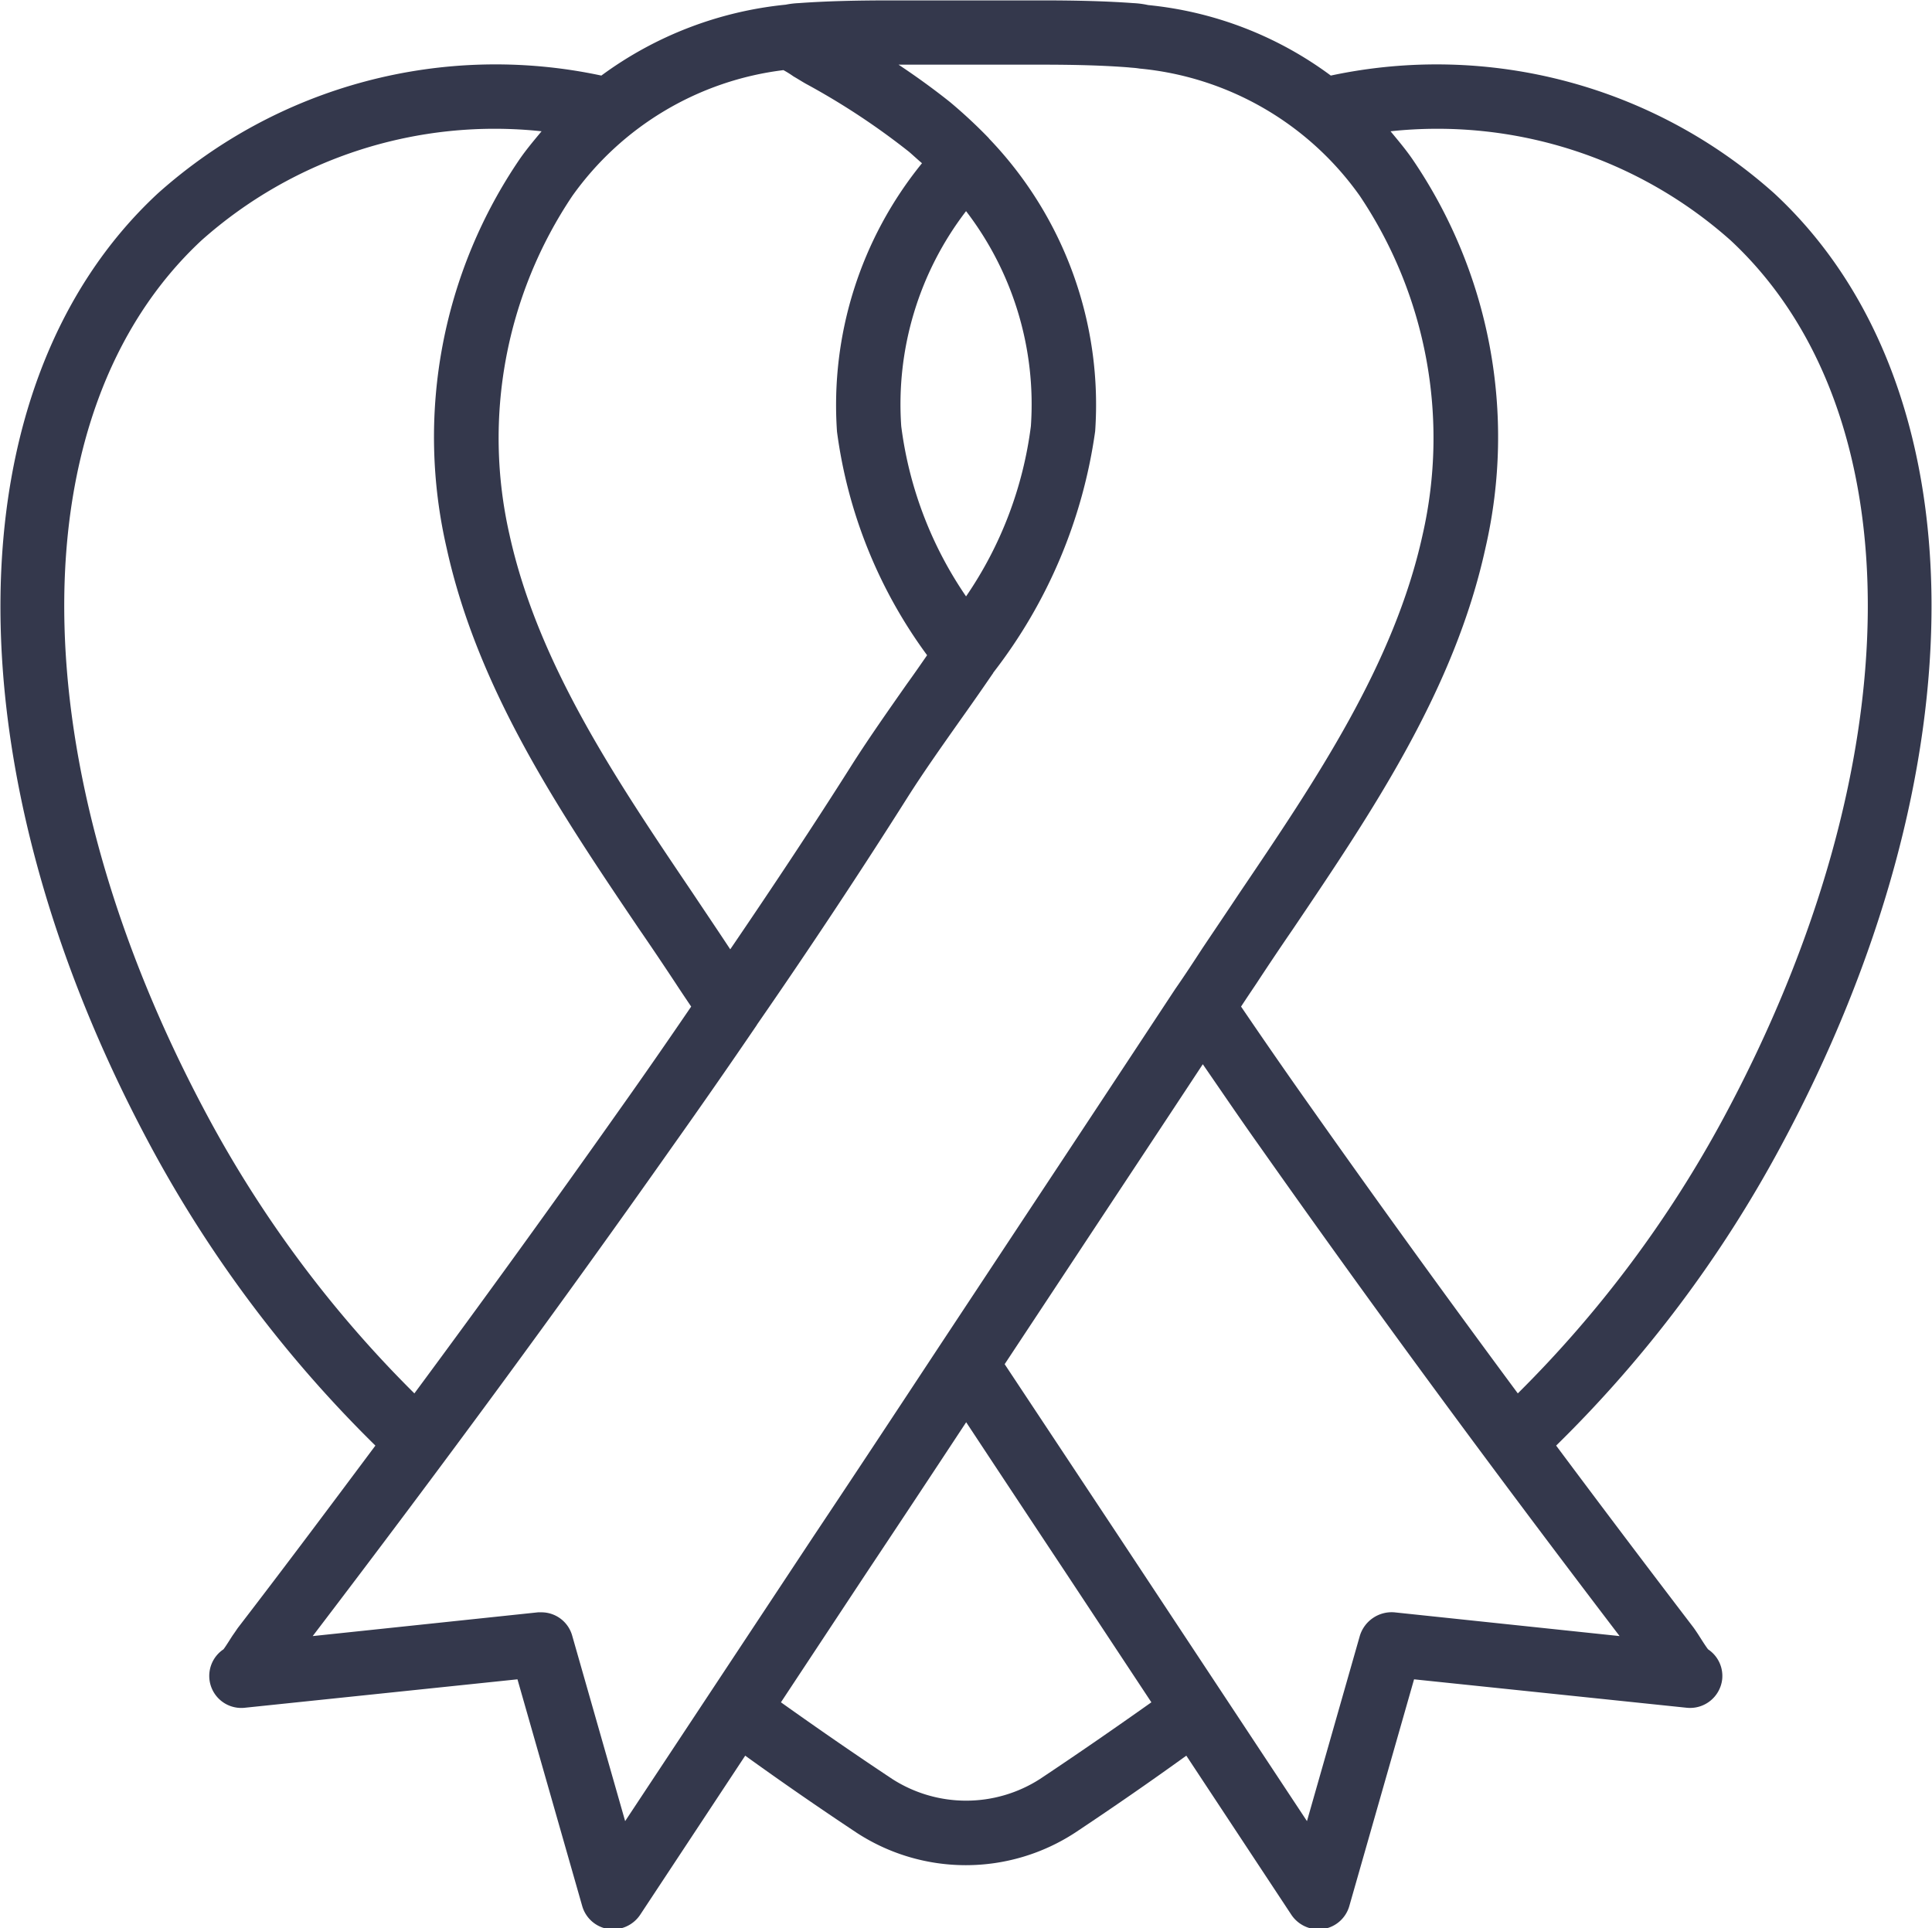 <svg xmlns="http://www.w3.org/2000/svg" width="49.593" height="49.5" viewBox="0 0 49.593 49.5">
  <defs>
    <style>
      .cls-1 {
        fill: #34384c;
        fill-rule: evenodd;
      }
    </style>
  </defs>
  <path id="feature-icon-02" class="cls-1" d="M929.738,2193a13,13,0,0,0-11.389-3.03,9.417,9.417,0,0,0-4.689-1.81,2.266,2.266,0,0,0-.379-0.05c-0.689-.05-1.441-0.07-2.369-0.07H907.06c-0.928,0-1.681.02-2.372,0.07a2.2,2.2,0,0,0-.331.04,9.579,9.579,0,0,0-4.733,1.82,13,13,0,0,0-11.39,3.03c-5.316,4.94-5.383,14.78-.176,24.46a32.112,32.112,0,0,0,5.766,7.68c-1.142,1.53-2.3,3.08-3.523,4.67-0.023.03-.068,0.1-0.125,0.18s-0.175.28-.252,0.38a0.822,0.822,0,0,0,.547,1.5l7-.73,1.662,5.82a0.827,0.827,0,0,0,.668.59,0.842,0.842,0,0,0,.816-0.36l2.7-4.09q1.394,1.005,2.863,1.98a5.132,5.132,0,0,0,5.6,0q1.467-.975,2.86-1.98l2.7,4.09a0.842,0.842,0,0,0,.816.36,0.827,0.827,0,0,0,.668-0.59l1.662-5.82,7,0.73a0.83,0.83,0,0,0,.908-0.72,0.821,0.821,0,0,0-.361-0.78c-0.077-.1-0.2-0.3-0.252-0.38s-0.1-.15-0.13-0.19c-1.215-1.59-2.377-3.13-3.518-4.66a31.844,31.844,0,0,0,5.755-7.66C935.12,2207.78,935.054,2197.94,929.738,2193Zm-25.44-3.17a2.494,2.494,0,0,1,.256.16c0.138,0.08.262,0.16,0.338,0.2a18.4,18.4,0,0,1,2.634,1.74c0.115,0.1.222,0.2,0.329,0.29a9.845,9.845,0,0,0-2.182,6.89h0a12.418,12.418,0,0,0,2.313,5.74c-0.173.25-.346,0.5-0.52,0.74-0.462.66-.941,1.34-1.37,2.01-0.991,1.57-2.06,3.18-3.163,4.8l-0.02-.03c-0.31-.47-0.628-0.94-0.948-1.42-1.95-2.89-3.967-5.87-4.7-9.2a11.159,11.159,0,0,1,1.614-8.69A7.819,7.819,0,0,1,904.3,2189.83Zm4.688,3.62a8.144,8.144,0,0,1,1.664,5.52,9.952,9.952,0,0,1-1.664,4.37,9.952,9.952,0,0,1-1.664-4.37A8.144,8.144,0,0,1,908.986,2193.45Zm-19.46,23.25c-4.857-9.03-4.924-18.07-.165-22.5a11.317,11.317,0,0,1,8.729-2.8c-0.191.23-.377,0.45-0.552,0.7a12.671,12.671,0,0,0-1.885,10c0.8,3.64,2.9,6.76,4.941,9.78,0.317,0.46.632,0.93,0.936,1.39,0.13,0.2.265,0.4,0.4,0.6-0.6.88-1.209,1.76-1.827,2.63q-2.541,3.6-5.278,7.3A30.018,30.018,0,0,1,889.526,2216.7Zm10.709,18.08-1.359-4.76a0.82,0.82,0,0,0-.794-0.6H898l-5.785.61c3.332-4.37,6.36-8.49,9.241-12.58,0.731-1.03,1.454-2.07,2.155-3.1l0.011-.02h0c1.363-1.97,2.667-3.94,3.874-5.85,0.407-.64.853-1.27,1.325-1.94,0.285-.4.572-0.81,0.852-1.22l0.01-.01v-0.01a13.06,13.06,0,0,0,2.617-6.2,9.867,9.867,0,0,0-2.712-7.5c-0.01-.01-0.023-0.03-0.034-0.04h0a12.835,12.835,0,0,0-.98-0.91q-0.621-.495-1.321-0.96h3.663c0.885,0,1.6.02,2.241,0.07,0.083,0.01.159,0.01,0.281,0.03a7.82,7.82,0,0,1,5.656,3.27,11.159,11.159,0,0,1,1.613,8.69c-0.729,3.33-2.746,6.31-4.7,9.2-0.319.48-.637,0.95-0.952,1.42-0.228.35-.456,0.7-0.7,1.05q-1.946,2.955-3.895,5.9l-2.161,3.27h0c-1.081,1.64-2.162,3.28-3.243,4.9Zm10.646-1.08a3.508,3.508,0,0,1-3.787,0c-0.98-.65-1.933-1.31-2.86-1.97l2.2-3.33q1.278-1.92,2.555-3.86,1.277,1.935,2.554,3.86l2.2,3.33C912.811,2232.39,911.858,2233.05,910.881,2233.7Zm14.881-3.67-5.785-.61a0.855,0.855,0,0,0-.882.6l-1.358,4.76-4.818-7.29q-1.471-2.22-2.942-4.44l1.863-2.82c1.076-1.63,2.15-3.25,3.223-4.88,0.483,0.7.964,1.41,1.455,2.1C919.4,2221.54,922.437,2225.67,925.762,2230.03Zm-2.613-6.23q-2.743-3.705-5.28-7.3c-0.617-.87-1.226-1.75-1.824-2.63,0.131-.2.265-0.4,0.393-0.59,0.308-.47.623-0.94,0.939-1.4,2.038-3.02,4.145-6.14,4.941-9.78a12.663,12.663,0,0,0-1.885-10c-0.174-.25-0.361-0.47-0.551-0.7a11.319,11.319,0,0,1,8.729,2.8c4.758,4.43,4.692,13.47-.176,22.52A29.979,29.979,0,0,1,923.149,2223.8Z" transform="translate(-884.188 -2188.03)"/>
</svg>
